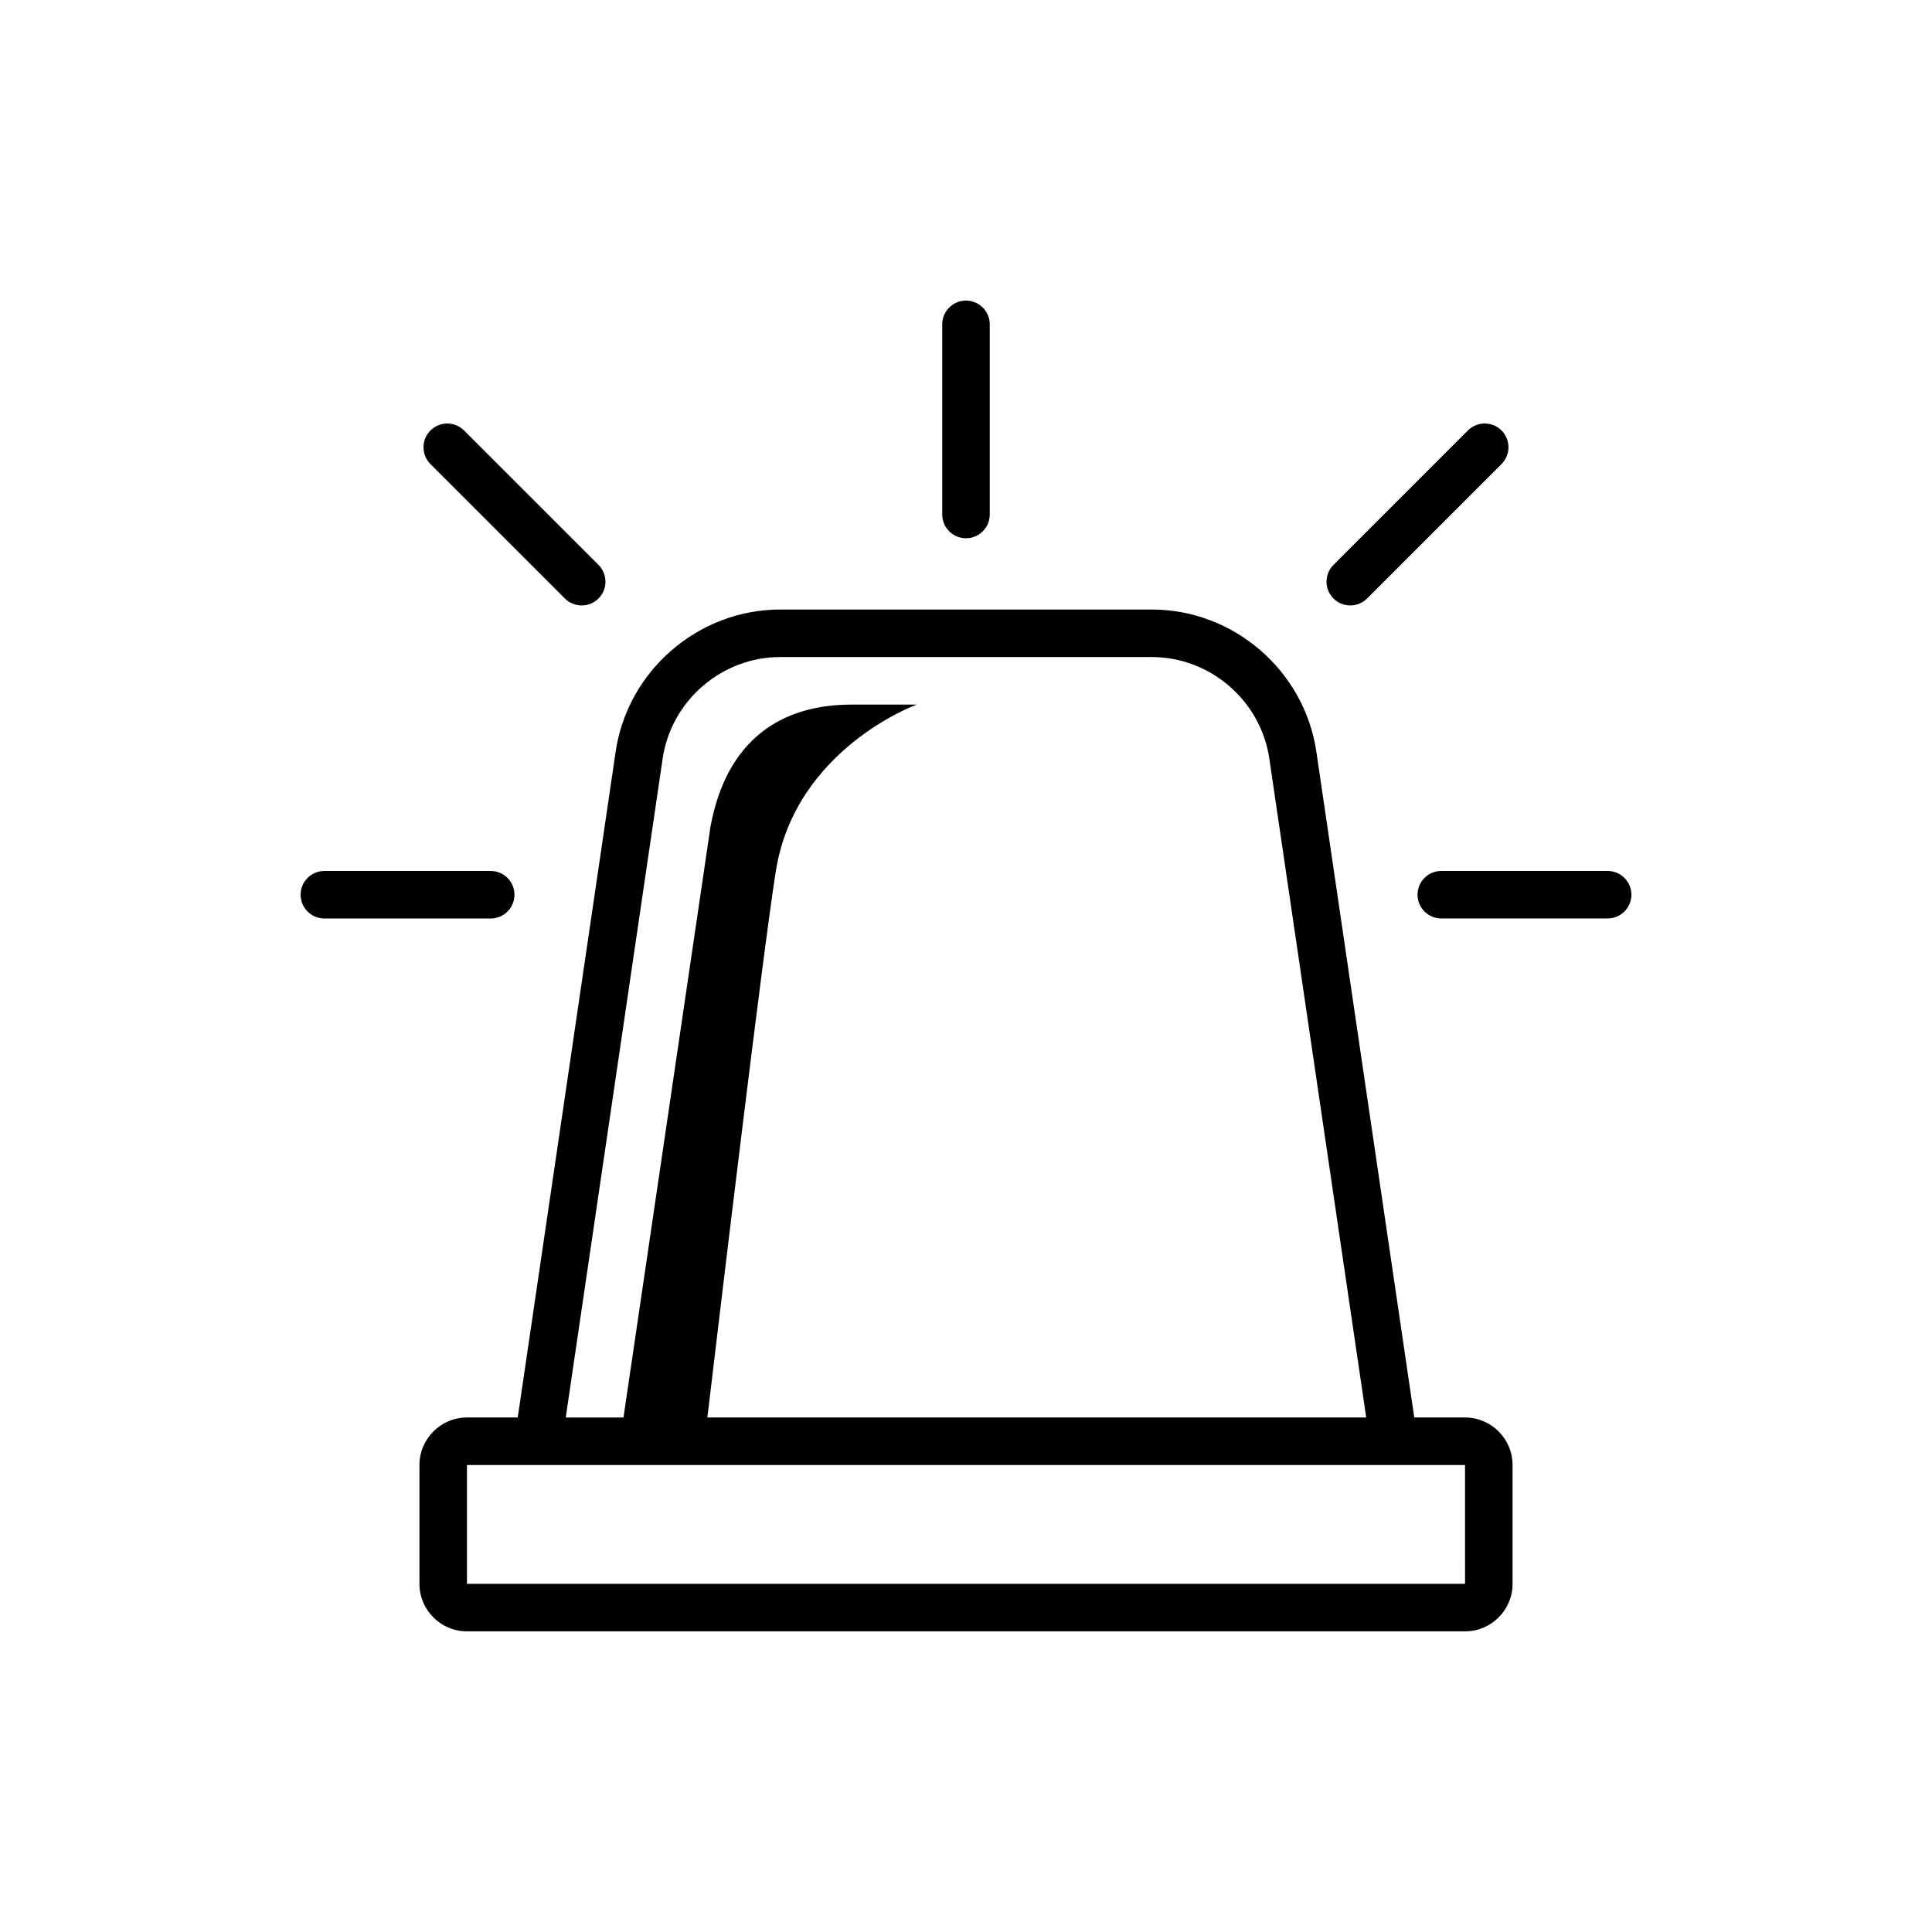 <?xml version="1.0" encoding="UTF-8"?>
<!-- Uploaded to: ICON Repo, www.iconrepo.com, Generator: ICON Repo Mixer Tools -->
<svg fill="#000000" width="800px" height="800px" version="1.1" viewBox="144 144 512 512" xmlns="http://www.w3.org/2000/svg">
 <g>
  <path d="m532.25 519.65h-13.453l-25.949-176.45c-3.16-21.477-21.91-37.668-43.613-37.668h-98.469c-21.707 0-40.453 16.191-43.613 37.668l-25.949 176.45h-13.453c-6.945 0-12.594 5.648-12.594 12.594v31.488c0 6.945 5.648 12.594 12.594 12.594h264.5c6.945 0 12.594-5.648 12.594-12.594v-31.488c0-6.945-5.648-12.594-12.594-12.594zm-212.64-174.62c2.254-15.336 15.648-26.906 31.152-26.906h98.469c15.504 0 28.895 11.566 31.152 26.906l25.68 174.62h-174.6c3.043-25.656 14.609-122.64 18.148-144.84 5.172-32.445 37.309-44.082 37.309-44.082h-17.281c-18.707 0-33.07 9.363-37.348 32.309l-23.062 156.62h-15.301zm-51.863 218.7v-31.488h264.5l0.008 31.488z"/>
  <path d="m400 286.64c3.477 0 6.297-2.82 6.297-6.297v-50.383c0-3.477-2.82-6.297-6.297-6.297s-6.297 2.82-6.297 6.297v50.383c-0.004 3.477 2.816 6.297 6.297 6.297z"/>
  <path d="m501.84 304.45c1.613 0 3.223-0.617 4.453-1.844l35.625-35.625c2.461-2.461 2.461-6.445 0-8.906-2.461-2.461-6.445-2.461-8.906 0l-35.625 35.625c-2.461 2.461-2.461 6.445 0 8.906 1.23 1.23 2.84 1.844 4.453 1.844z"/>
  <path d="m293.7 302.61c1.23 1.23 2.84 1.844 4.453 1.844 1.609 0 3.223-0.617 4.453-1.844 2.461-2.461 2.461-6.445 0-8.906l-35.625-35.625c-2.461-2.461-6.445-2.461-8.906 0s-2.461 6.445 0 8.906z"/>
  <path d="m280.34 381.11c0-3.477-2.82-6.297-6.297-6.297h-44.082c-3.477 0-6.297 2.82-6.297 6.297 0 3.477 2.82 6.297 6.297 6.297h44.082c3.477 0 6.297-2.82 6.297-6.297z"/>
  <path d="m570.04 374.81h-44.082c-3.477 0-6.297 2.82-6.297 6.297 0 3.477 2.82 6.297 6.297 6.297h44.082c3.477 0 6.297-2.82 6.297-6.297 0-3.477-2.82-6.297-6.297-6.297z"/>
 </g>
</svg>